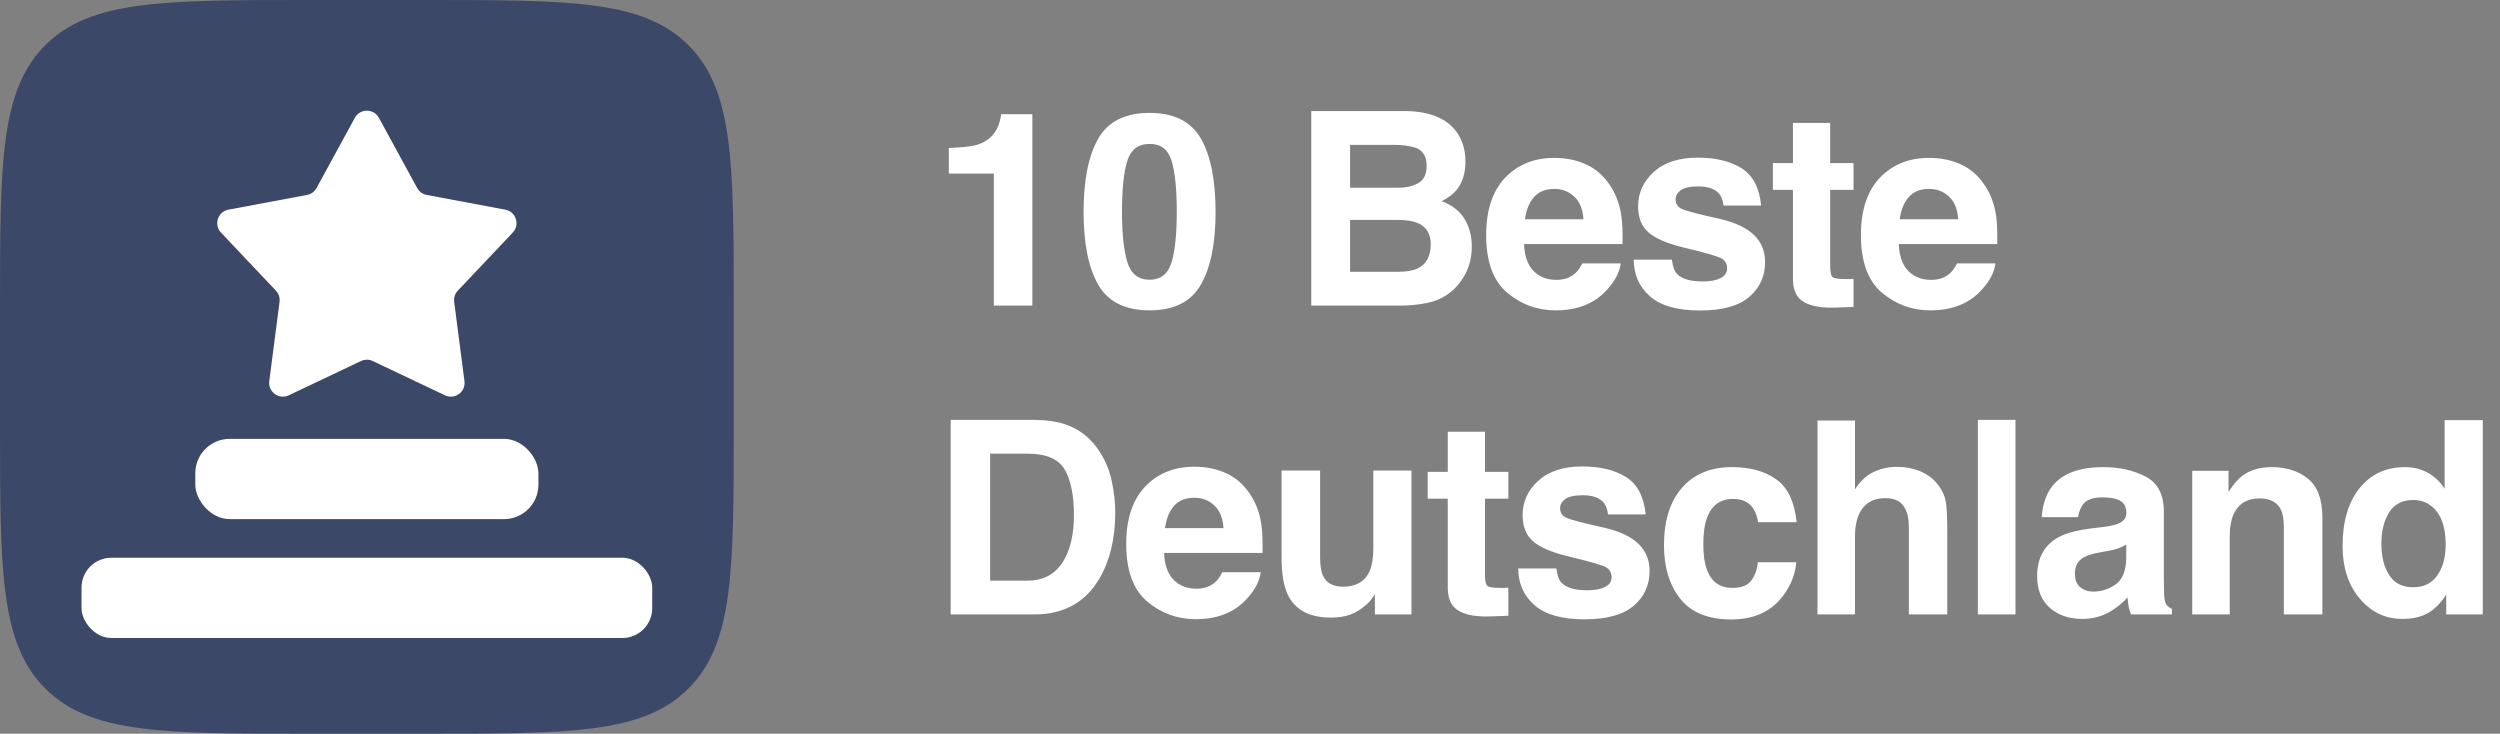 <svg width="3489" height="1024" viewBox="0 0 3489 1024" fill="none" xmlns="http://www.w3.org/2000/svg">
<rect x="0" y="0" width="3489" height="1024" fill="#808080" stroke="none"/>
<path d="M0 431.158C0 227.908 0 126.283 63.142 63.142C126.283 0 227.908 0 431.158 0H592.842C796.092 0 897.717 0 960.858 63.142C1024 126.283 1024 227.908 1024 431.158V592.842C1024 796.092 1024 897.717 960.858 960.858C897.717 1024 796.092 1024 592.842 1024H431.158C227.908 1024 126.283 1024 63.142 960.858C0 897.717 0 796.092 0 592.842V431.158Z" fill="#3C4868"/>
<path d="M495.185 164.466C502.444 151.155 521.556 151.155 528.816 164.466L582.233 262.413C584.988 267.464 589.867 271.01 595.523 272.069L705.183 292.604C720.085 295.395 725.991 313.572 715.575 324.589L638.929 405.659C634.976 409.84 633.112 415.577 633.853 421.283L648.209 531.921C650.16 546.956 634.698 558.191 621.001 551.689L520.214 503.846C515.016 501.379 508.984 501.379 503.786 503.846L402.999 551.689C389.303 558.191 373.84 546.956 375.791 531.921L390.148 421.283C390.888 415.577 389.024 409.84 385.071 405.659L308.425 324.589C298.009 313.572 303.915 295.395 318.818 292.604L428.477 272.069C434.133 271.01 439.013 267.464 441.767 262.413L495.185 164.466Z" fill="white"/>
<rect x="751.417" y="724.477" width="478.834" height="112" rx="48" transform="rotate(-180 751.417 724.477)" fill="white"/>
<rect x="910.222" y="890.375" width="796.444" height="112" rx="41.6" transform="rotate(-180 910.222 890.375)" fill="white"/>
<path d="M1440.76 426.5H1386.97V242.29H1324.16V206.553C1340.74 205.816 1352.34 204.711 1358.97 203.237C1369.54 200.904 1378.13 196.237 1384.76 189.237C1389.31 184.447 1392.75 178.061 1395.08 170.079C1396.43 165.29 1397.11 161.728 1397.11 159.395H1440.76V426.5ZM1604.35 433.132C1570.33 433.132 1546.45 421.219 1532.69 397.395C1519.06 373.57 1512.24 339.614 1512.24 295.526C1512.24 251.439 1519.06 217.421 1532.69 193.474C1546.45 169.526 1570.33 157.553 1604.35 157.553C1638.37 157.553 1662.25 169.526 1676.01 193.474C1689.64 217.421 1696.45 251.439 1696.45 295.526C1696.45 339.614 1689.58 373.57 1675.82 397.395C1662.19 421.219 1638.37 433.132 1604.35 433.132ZM1635.11 365.895C1639.9 349.684 1642.3 326.228 1642.3 295.526C1642.3 263.351 1639.84 239.526 1634.93 224.053C1630.14 208.579 1619.95 200.842 1604.35 200.842C1588.75 200.842 1578.44 208.579 1573.4 224.053C1568.37 239.526 1565.85 263.351 1565.85 295.526C1565.85 326.228 1568.37 349.746 1573.4 366.079C1578.44 382.289 1588.75 390.395 1604.35 390.395C1619.95 390.395 1630.2 382.228 1635.11 365.895ZM1953.07 426.5H1830.02V154.974H1961.92C1995.2 155.465 2018.78 165.105 2032.65 183.895C2041 195.439 2045.18 209.254 2045.18 225.342C2045.18 241.921 2041 255.246 2032.65 265.316C2027.99 270.965 2021.11 276.123 2012.02 280.789C2025.9 285.825 2036.34 293.807 2043.34 304.737C2050.46 315.667 2054.02 328.93 2054.02 344.526C2054.02 360.614 2049.97 375.044 2041.86 387.816C2036.71 396.289 2030.26 403.412 2022.52 409.184C2013.8 415.816 2003.49 420.36 1991.57 422.816C1979.79 425.272 1966.95 426.5 1953.07 426.5ZM1951.79 306.947H1884.18V379.342H1950.86C1962.78 379.342 1972.05 377.746 1978.68 374.553C1990.71 368.658 1996.73 357.36 1996.73 340.658C1996.73 326.535 1990.9 316.833 1979.23 311.553C1972.72 308.605 1963.57 307.07 1951.79 306.947ZM1979.97 255.184C1987.34 250.763 1991.02 242.842 1991.02 231.421C1991.02 218.772 1986.11 210.421 1976.29 206.368C1967.81 203.544 1957 202.132 1943.86 202.132H1884.18V262H1950.86C1962.78 262 1972.48 259.728 1979.97 255.184ZM2261.82 367.553C2260.47 379.465 2254.27 391.561 2243.21 403.842C2226.02 423.368 2201.95 433.132 2171 433.132C2145.46 433.132 2122.92 424.904 2103.4 408.447C2083.87 391.991 2074.11 365.219 2074.11 328.132C2074.11 293.377 2082.89 266.728 2100.45 248.184C2118.13 229.64 2141.04 220.368 2169.16 220.368C2185.86 220.368 2200.91 223.5 2214.29 229.763C2227.68 236.026 2238.73 245.912 2247.45 259.421C2255.31 271.333 2260.41 285.149 2262.74 300.868C2264.09 310.079 2264.64 323.342 2264.4 340.658H2126.98C2127.71 360.798 2134.04 374.921 2145.95 383.026C2153.2 388.061 2161.92 390.579 2172.11 390.579C2182.92 390.579 2191.7 387.509 2198.45 381.368C2202.13 378.053 2205.39 373.447 2208.21 367.553H2261.82ZM2209.87 306.026C2209.01 292.149 2204.77 281.649 2197.16 274.526C2189.67 267.281 2180.34 263.658 2169.16 263.658C2157 263.658 2147.55 267.465 2140.79 275.079C2134.16 282.693 2129.99 293.009 2128.27 306.026H2209.87ZM2430.75 234.921C2446.47 244.991 2455.49 262.307 2457.83 286.868H2405.33C2404.59 280.114 2402.69 274.772 2399.62 270.842C2393.84 263.719 2384.02 260.158 2370.14 260.158C2358.72 260.158 2350.55 261.939 2345.64 265.5C2340.85 269.061 2338.46 273.237 2338.46 278.026C2338.46 284.044 2341.04 288.404 2346.19 291.105C2351.35 293.93 2369.59 298.781 2400.91 305.658C2421.78 310.57 2437.44 318 2447.88 327.947C2458.19 338.018 2463.35 350.605 2463.35 365.711C2463.35 385.605 2455.92 401.877 2441.06 414.526C2426.33 427.053 2403.48 433.316 2372.54 433.316C2340.98 433.316 2317.64 426.684 2302.54 413.421C2287.55 400.035 2280.06 383.026 2280.06 362.395H2333.3C2334.41 371.728 2336.8 378.36 2340.48 382.289C2346.99 389.289 2359.03 392.789 2376.59 392.789C2386.91 392.789 2395.07 391.254 2401.09 388.184C2407.23 385.114 2410.3 380.509 2410.3 374.368C2410.3 368.474 2407.84 363.991 2402.93 360.921C2398.02 357.851 2379.78 352.57 2348.22 345.079C2325.5 339.43 2309.48 332.368 2300.14 323.895C2290.81 315.544 2286.14 303.509 2286.14 287.789C2286.14 269.246 2293.39 253.342 2307.88 240.079C2322.49 226.693 2343 220 2369.41 220C2394.46 220 2414.91 224.974 2430.75 234.921ZM2586.78 389.105V428.342L2561.91 429.263C2537.11 430.123 2520.16 425.825 2511.07 416.368C2505.18 410.351 2502.23 401.079 2502.23 388.553V264.947H2474.23V227.553H2502.23V171.553H2554.18V227.553H2586.78V264.947H2554.18V371.053C2554.18 379.281 2555.22 384.439 2557.31 386.526C2559.39 388.491 2565.78 389.474 2576.47 389.474C2578.06 389.474 2579.72 389.474 2581.44 389.474C2583.28 389.351 2585.06 389.228 2586.78 389.105ZM2784.81 367.553C2783.46 379.465 2777.26 391.561 2766.21 403.842C2749.02 423.368 2724.95 433.132 2694 433.132C2668.45 433.132 2645.92 424.904 2626.39 408.447C2606.87 391.991 2597.1 365.219 2597.1 328.132C2597.1 293.377 2605.88 266.728 2623.45 248.184C2641.13 229.64 2664.03 220.368 2692.16 220.368C2708.86 220.368 2723.9 223.5 2737.29 229.763C2750.67 236.026 2761.73 245.912 2770.45 259.421C2778.31 271.333 2783.4 285.149 2785.74 300.868C2787.09 310.079 2787.64 323.342 2787.39 340.658H2649.97C2650.71 360.798 2657.03 374.921 2668.95 383.026C2676.19 388.061 2684.91 390.579 2695.1 390.579C2705.91 390.579 2714.69 387.509 2721.45 381.368C2725.13 378.053 2728.38 373.447 2731.21 367.553H2784.81ZM2732.87 306.026C2732.01 292.149 2727.77 281.649 2720.16 274.526C2712.67 267.281 2703.33 263.658 2692.16 263.658C2680 263.658 2670.54 267.465 2663.79 275.079C2657.16 282.693 2652.98 293.009 2651.26 306.026H2732.87ZM1443.71 857.5H1326.74V585.974H1443.71C1460.54 586.219 1474.54 588.184 1485.71 591.868C1504.75 598.132 1520.16 609.614 1531.95 626.316C1541.4 639.825 1547.85 654.439 1551.29 670.158C1554.73 685.877 1556.45 700.86 1556.45 715.105C1556.45 751.211 1549.2 781.789 1534.71 806.842C1515.06 840.614 1484.73 857.5 1443.71 857.5ZM1485.89 655.237C1477.18 640.5 1459.92 633.132 1434.13 633.132H1381.82V810.342H1434.13C1460.9 810.342 1479.57 797.14 1490.13 770.737C1495.9 756.246 1498.79 738.991 1498.79 718.974C1498.79 691.342 1494.49 670.097 1485.89 655.237ZM1759.45 798.553C1758.1 810.465 1751.9 822.561 1740.85 834.842C1723.66 854.368 1699.59 864.132 1668.64 864.132C1643.1 864.132 1620.56 855.904 1601.03 839.447C1581.51 822.991 1571.74 796.219 1571.74 759.132C1571.74 724.377 1580.52 697.728 1598.09 679.184C1615.77 660.64 1638.67 651.368 1666.8 651.368C1683.5 651.368 1698.54 654.5 1711.93 660.763C1725.31 667.026 1736.37 676.912 1745.09 690.421C1752.95 702.333 1758.04 716.149 1760.38 731.868C1761.73 741.079 1762.28 754.342 1762.03 771.658H1624.61C1625.35 791.798 1631.67 805.921 1643.59 814.026C1650.83 819.061 1659.55 821.579 1669.74 821.579C1680.55 821.579 1689.33 818.509 1696.09 812.368C1699.77 809.053 1703.02 804.447 1705.85 798.553H1759.45ZM1707.51 737.026C1706.65 723.149 1702.41 712.649 1694.8 705.526C1687.31 698.281 1677.97 694.658 1666.8 694.658C1654.64 694.658 1645.18 698.465 1638.43 706.079C1631.8 713.693 1627.62 724.009 1625.9 737.026H1707.51ZM1918.8 829.132C1918.31 829.746 1917.08 831.588 1915.12 834.658C1913.15 837.728 1910.82 840.43 1908.12 842.763C1899.89 850.132 1891.91 855.167 1884.17 857.868C1876.56 860.57 1867.59 861.921 1857.28 861.921C1827.56 861.921 1807.54 851.237 1797.23 829.868C1791.45 818.079 1788.57 800.702 1788.57 777.737V656.711H1842.36V777.737C1842.36 789.158 1843.71 797.754 1846.41 803.526C1851.2 813.719 1860.59 818.816 1874.59 818.816C1892.52 818.816 1904.8 811.57 1911.44 797.079C1914.87 789.219 1916.59 778.842 1916.59 765.947V656.711H1969.83V857.5H1918.8V829.132ZM2105.05 820.105V859.342L2080.18 860.263C2055.37 861.123 2038.43 856.825 2029.34 847.368C2023.44 841.351 2020.5 832.079 2020.5 819.553V695.947H1992.5V658.553H2020.5V602.553H2072.44V658.553H2105.05V695.947H2072.44V802.053C2072.44 810.281 2073.49 815.439 2075.57 817.526C2077.66 819.491 2084.05 820.474 2094.73 820.474C2096.33 820.474 2097.99 820.474 2099.71 820.474C2101.55 820.351 2103.33 820.228 2105.05 820.105ZM2269.56 665.921C2285.27 675.991 2294.3 693.307 2296.63 717.868H2244.13C2243.4 711.114 2241.49 705.772 2238.42 701.842C2232.65 694.719 2222.83 691.158 2208.95 691.158C2197.53 691.158 2189.36 692.939 2184.45 696.5C2179.66 700.061 2177.27 704.237 2177.27 709.026C2177.27 715.044 2179.85 719.404 2185 722.105C2190.16 724.93 2208.4 729.781 2239.71 736.658C2260.59 741.57 2276.25 749 2286.69 758.947C2297 769.018 2302.16 781.605 2302.16 796.711C2302.16 816.605 2294.73 832.877 2279.87 845.526C2265.13 858.053 2242.29 864.316 2211.35 864.316C2179.78 864.316 2156.45 857.684 2141.35 844.421C2126.36 831.035 2118.87 814.026 2118.87 793.395H2172.11C2173.21 802.728 2175.61 809.36 2179.29 813.289C2185.8 820.289 2197.84 823.789 2215.4 823.789C2225.71 823.789 2233.88 822.254 2239.9 819.184C2246.04 816.114 2249.11 811.509 2249.11 805.368C2249.11 799.474 2246.65 794.991 2241.74 791.921C2236.83 788.851 2218.59 783.57 2187.03 776.079C2164.31 770.43 2148.28 763.368 2138.95 754.895C2129.62 746.544 2124.95 734.509 2124.95 718.789C2124.95 700.246 2132.2 684.342 2146.69 671.079C2161.3 657.693 2181.81 651 2208.21 651C2233.27 651 2253.71 655.974 2269.56 665.921ZM2507.38 728.737H2453.59C2452.61 721.246 2450.09 714.491 2446.04 708.474C2440.14 700.368 2430.99 696.316 2418.59 696.316C2400.91 696.316 2388.81 705.097 2382.3 722.658C2378.86 731.991 2377.14 744.395 2377.14 759.868C2377.14 774.605 2378.86 786.456 2382.3 795.421C2388.56 812.123 2400.35 820.474 2417.67 820.474C2429.95 820.474 2438.67 817.158 2443.83 810.526C2448.98 803.895 2452.12 795.298 2453.22 784.737H2506.83C2505.6 800.702 2499.83 815.807 2489.51 830.053C2473.05 853.018 2448.68 864.5 2416.38 864.5C2384.08 864.5 2360.32 854.921 2345.09 835.763C2329.86 816.605 2322.25 791.737 2322.25 761.158C2322.25 726.649 2330.66 699.816 2347.48 680.658C2364.31 661.5 2387.52 651.921 2417.12 651.921C2442.29 651.921 2462.86 657.57 2478.83 668.868C2494.91 680.167 2504.43 700.123 2507.38 728.737ZM2717.57 739.605V857.5H2663.97V735.368C2663.97 724.561 2662.12 715.842 2658.44 709.211C2653.65 699.877 2644.56 695.211 2631.18 695.211C2617.3 695.211 2606.74 699.877 2599.49 709.211C2592.37 718.421 2588.81 731.623 2588.81 748.816V857.5H2536.49V586.895H2588.81V682.868C2596.42 671.202 2605.2 663.097 2615.15 658.553C2625.22 653.886 2635.78 651.553 2646.83 651.553C2659.24 651.553 2670.47 653.702 2680.54 658C2690.74 662.298 2699.09 668.868 2705.6 677.711C2711.12 685.202 2714.5 692.939 2715.73 700.921C2716.96 708.781 2717.57 721.675 2717.57 739.605ZM2760.31 585.974H2812.81V857.5H2760.31V585.974ZM2864.22 678.447C2878.09 660.763 2901.92 651.921 2935.69 651.921C2957.67 651.921 2977.2 656.281 2994.27 665C3011.34 673.719 3019.87 690.175 3019.87 714.368V806.474C3019.87 812.86 3020 820.596 3020.24 829.684C3020.61 836.561 3021.66 841.228 3023.37 843.684C3025.09 846.14 3027.67 848.167 3031.11 849.763V857.5H2974.01C2972.41 853.447 2971.3 849.64 2970.69 846.079C2970.08 842.518 2969.58 838.465 2969.22 833.921C2961.97 841.781 2953.62 848.474 2944.16 854C2932.87 860.509 2920.09 863.763 2905.85 863.763C2887.67 863.763 2872.63 858.605 2860.72 848.289C2848.93 837.851 2843.03 823.114 2843.03 804.079C2843.03 779.395 2852.55 761.526 2871.58 750.474C2882.02 744.456 2897.37 740.158 2917.64 737.579L2935.51 735.368C2945.21 734.14 2952.15 732.605 2956.32 730.763C2963.81 727.57 2967.56 722.597 2967.56 715.842C2967.56 707.614 2964.67 701.965 2958.9 698.895C2953.25 695.702 2944.9 694.105 2933.85 694.105C2921.44 694.105 2912.66 697.175 2907.51 703.316C2903.82 707.86 2901.37 714 2900.14 721.737H2849.48C2850.58 704.175 2855.5 689.746 2864.22 678.447ZM2903.27 819.553C2908.18 823.605 2914.2 825.632 2921.32 825.632C2932.62 825.632 2943 822.316 2952.45 815.684C2962.03 809.053 2967.01 796.956 2967.37 779.395V759.868C2964.06 761.956 2960.68 763.675 2957.24 765.026C2953.93 766.254 2949.32 767.421 2943.43 768.526L2931.64 770.737C2920.58 772.702 2912.66 775.097 2907.87 777.921C2899.77 782.711 2895.72 790.14 2895.72 800.211C2895.72 809.175 2898.23 815.623 2903.27 819.553ZM3153.62 695.579C3135.81 695.579 3123.59 703.132 3116.96 718.237C3113.52 726.219 3111.8 736.412 3111.8 748.816V857.5H3059.49V657.079H3110.14V686.368C3116.9 676.053 3123.29 668.623 3129.3 664.079C3140.11 655.974 3153.8 651.921 3170.38 651.921C3191.14 651.921 3208.08 657.386 3221.22 668.316C3234.49 679.123 3241.12 697.114 3241.12 722.289V857.5H3187.33V735.368C3187.33 724.807 3185.92 716.702 3183.09 711.053C3177.93 700.737 3168.11 695.579 3153.62 695.579ZM3464.94 586.342V857.5H3413.92V829.684C3406.42 841.596 3397.89 850.254 3388.31 855.658C3378.73 861.061 3366.82 863.763 3352.57 863.763C3329.12 863.763 3309.35 854.307 3293.26 835.395C3277.29 816.36 3269.31 791.982 3269.31 762.263C3269.31 728 3277.17 701.044 3292.89 681.395C3308.73 661.746 3329.85 651.921 3356.26 651.921C3368.42 651.921 3379.22 654.623 3388.68 660.026C3398.13 665.307 3405.81 672.675 3411.7 682.132V586.342H3464.94ZM3323.47 758.395C3323.47 776.939 3327.15 791.737 3334.52 802.789C3341.77 813.965 3352.82 819.553 3367.68 819.553C3382.54 819.553 3393.84 814.026 3401.57 802.974C3409.31 791.921 3413.18 777.614 3413.18 760.053C3413.18 735.491 3406.98 717.93 3394.57 707.368C3386.96 700.982 3378.12 697.79 3368.05 697.79C3352.7 697.79 3341.4 703.623 3334.15 715.289C3327.03 726.833 3323.47 741.202 3323.47 758.395Z" fill="white"/>
</svg>
